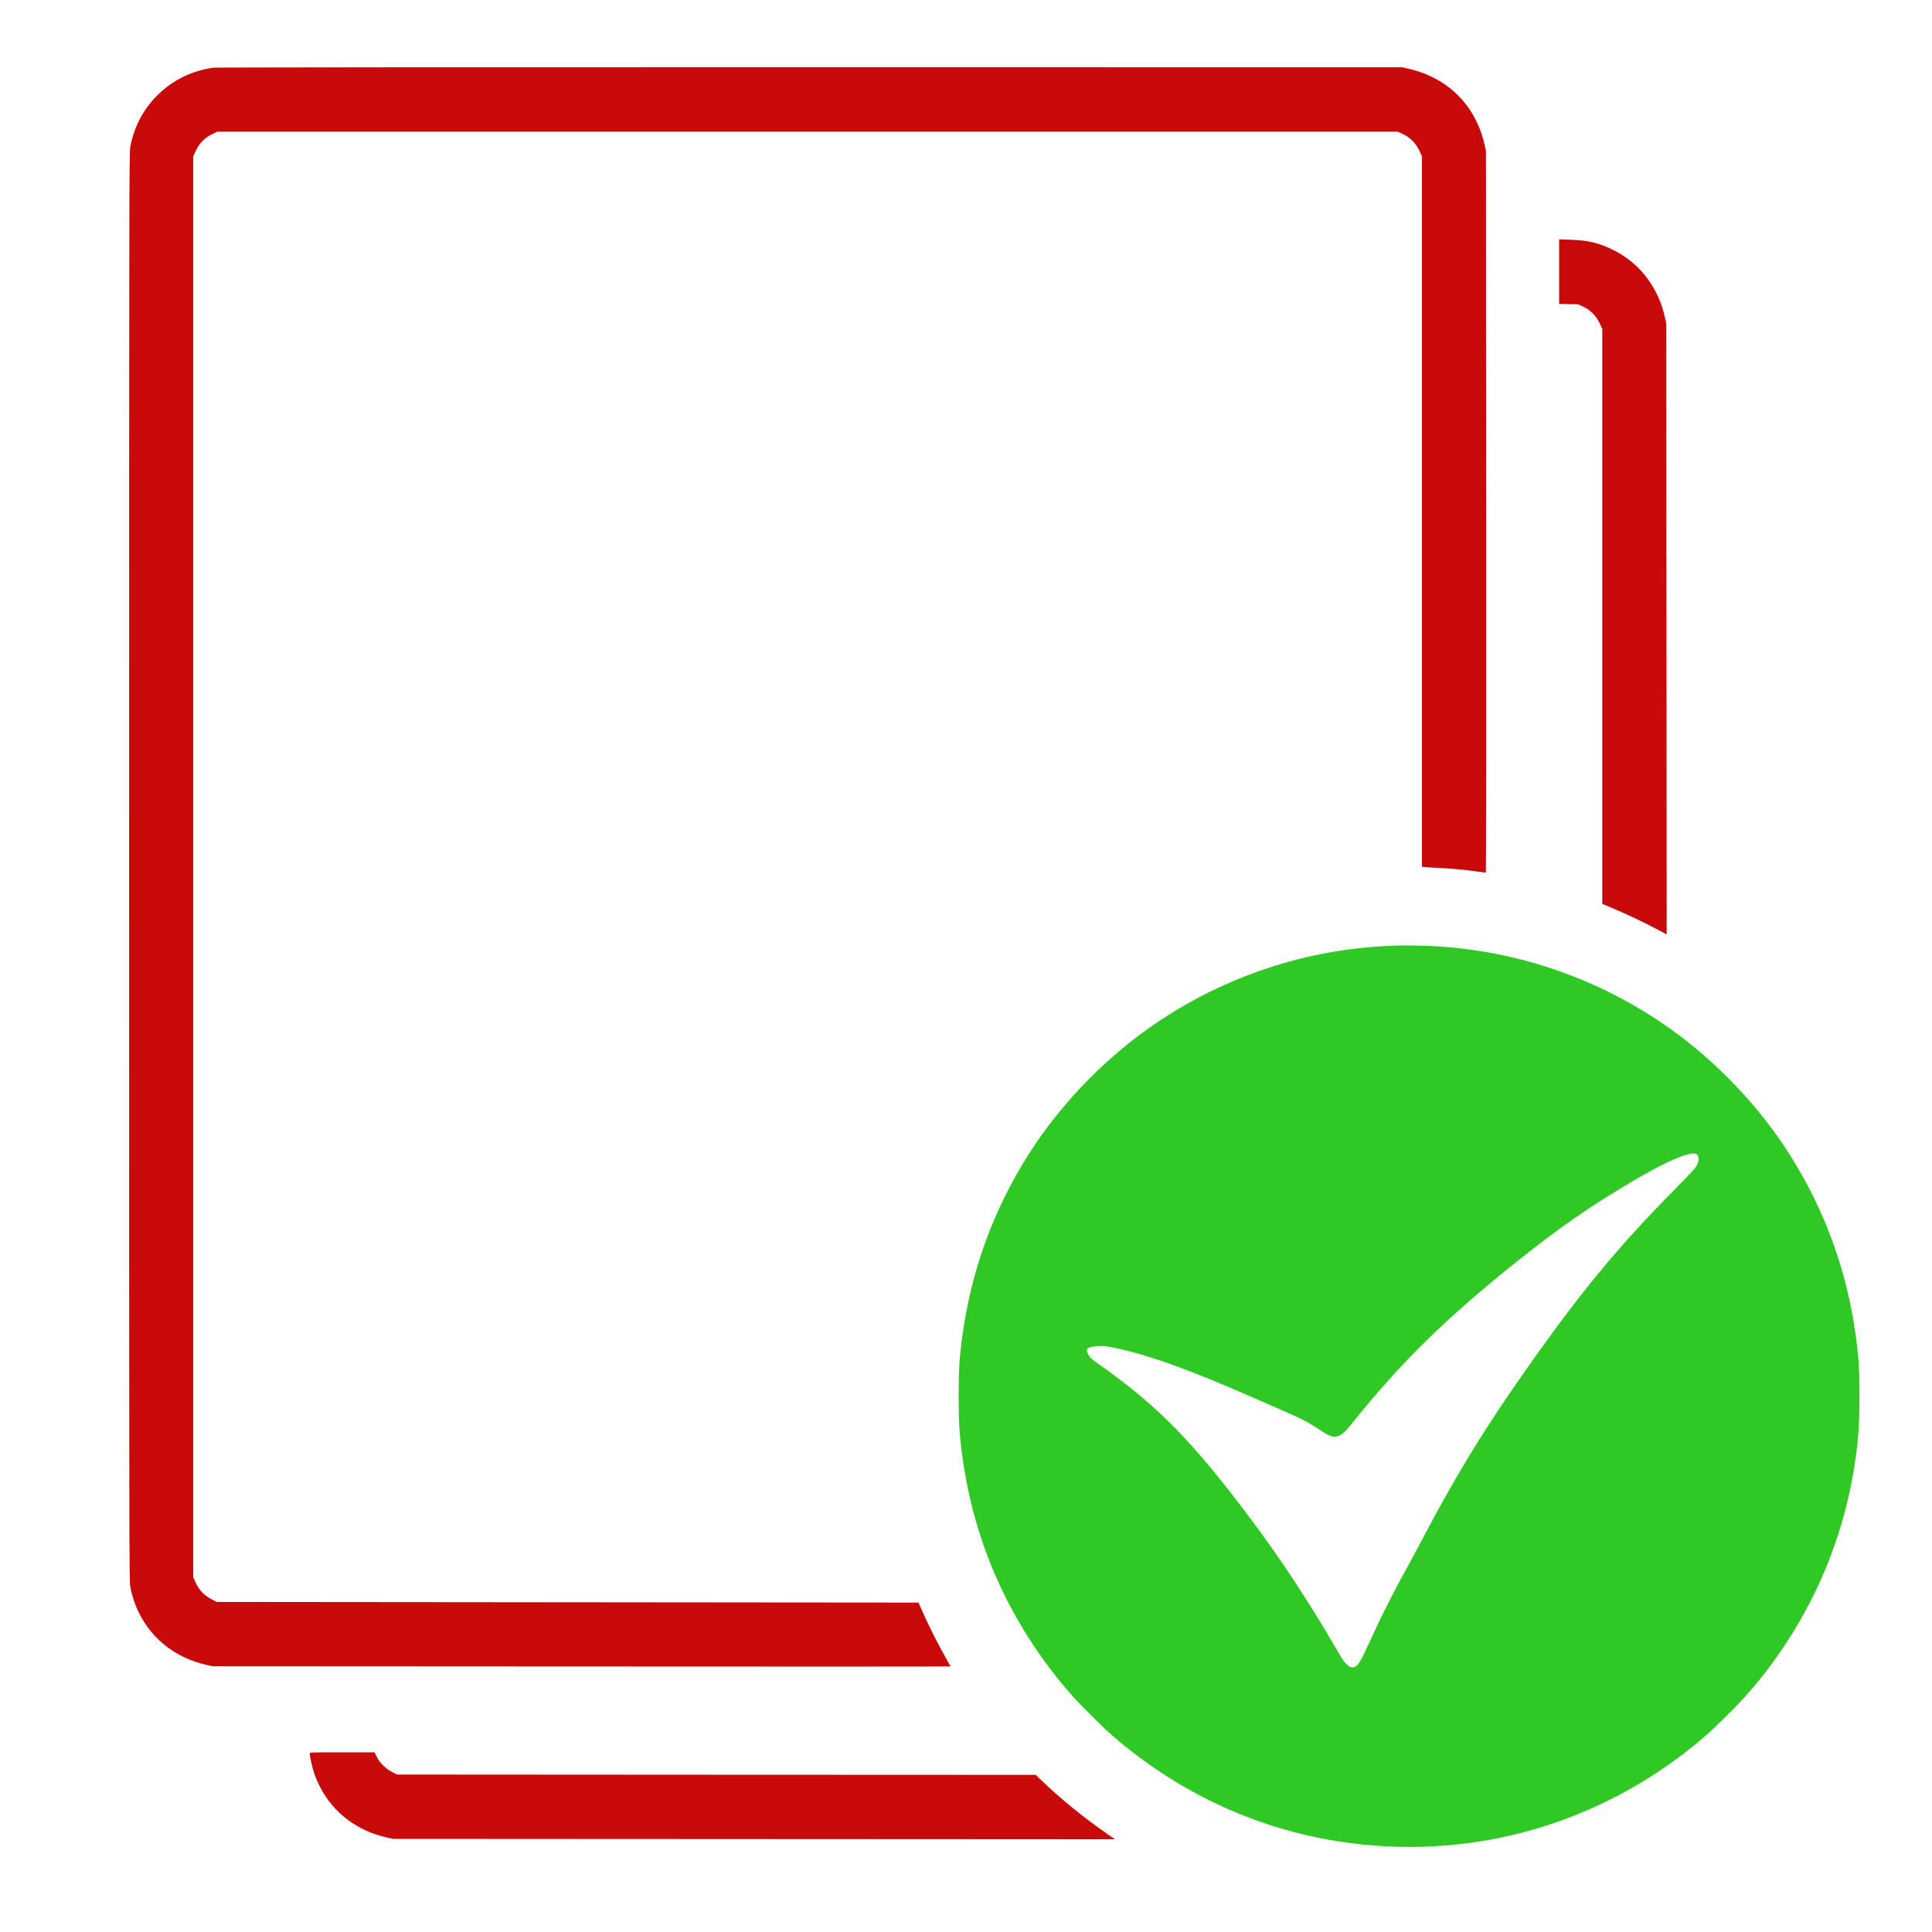 <?xml version="1.0" standalone="no"?>
<!DOCTYPE svg PUBLIC "-//W3C//DTD SVG 20010904//EN"
 "http://www.w3.org/TR/2001/REC-SVG-20010904/DTD/svg10.dtd">
<svg version="1.0" xmlns="http://www.w3.org/2000/svg"
 width="3000pt" height="3000pt" viewBox="0 0 3000 3000"
 preserveAspectRatio="xMidYMid meet">

<g transform="translate(0,3000) scale(0.1,-0.1)"
 stroke="none">

<path fill="#2fc824" d="M21490 15309 c-1323 -74 -2589 -518 -3671 -1288 -716 -510 -1371
-1199 -1839 -1933 -555 -873 -901 -1820 -1039 -2849 -43 -319 -55 -518 -55
-919 0 -401 12 -600 55 -919 122 -913 409 -1763 858 -2548 245 -428 537 -834
863 -1198 144 -161 477 -490 623 -616 1114 -961 2452 -1539 3895 -1683 1928
-193 3817 408 5295 1683 146 126 479 455 623 616 877 981 1461 2190 1681 3481
72 421 95 710 95 1184 0 401 -12 600 -55 919 -138 1029 -484 1976 -1039 2849
-468 734 -1123 1423 -1839 1933 -998 710 -2147 1142 -3361 1263 -345 35 -752
44 -1090 25z m4862 -3236 c39 -45 29 -124 -25 -203 -17 -25 -181 -198 -366
-385 -789 -798 -1372 -1498 -2097 -2515 -757 -1061 -1224 -1816 -1794 -2900
-62 -118 -159 -298 -215 -400 -245 -443 -420 -794 -645 -1288 -105 -232 -155
-288 -236 -268 -41 11 -106 79 -154 162 -499 862 -945 1540 -1478 2244 -852
1126 -1391 1670 -2262 2284 -69 49 -135 100 -148 115 -33 37 -61 100 -54 123
8 31 68 50 178 56 87 4 120 0 255 -28 528 -111 1152 -335 2156 -776 158 -70
380 -167 493 -216 254 -110 377 -175 529 -278 167 -113 230 -131 310 -90 60
30 95 64 199 193 751 938 1450 1624 2542 2497 689 550 1169 882 1865 1290 521
305 886 452 947 383z"/>

<path fill="#c80a0a" d="M3320 28949 c-653 -83 -1175 -576 -1296 -1224 -18 -97 -19 -400 -19
-11185 0 -10785 1 -11088 19 -11185 27 -144 77 -290 146 -424 209 -403 577
-681 1039 -784 l96 -21 5728 -3 c3150 -2 5727 -2 5727 0 0 2 -43 79 -95 172
-113 202 -239 452 -334 665 l-69 155 -5448 5 -5449 5 -80 42 c-112 58 -192
141 -245 254 l-40 87 0 11032 0 11032 40 87 c56 117 140 204 254 258 l81 38
9165 0 9165 0 81 -38 c114 -54 198 -141 254 -258 l40 -87 0 -5515 0 -5516 43
-5 c23 -3 105 -8 182 -11 175 -7 437 -30 620 -56 77 -10 143 -19 147 -19 5 0
7 2521 5 5603 l-3 5602 -21 96 c-102 461 -383 833 -782 1037 -131 67 -249 110
-396 144 l-100 23 -9195 1 c-5057 1 -9224 -2 -9260 -7z"/>
<path fill="#c80a0a" d="M24210 25782 l0 -501 148 -3 147 -3 81 -38 c114 -54 198 -141 254
-258 l40 -87 0 -4464 0 -4464 83 -34 c230 -93 550 -244 785 -369 l132 -71 -3
4742 -3 4743 -21 96 c-102 461 -383 833 -782 1037 -228 117 -402 160 -678 169
l-183 6 0 -501z"/>
<path fill="#c80a0a" d="M4810 2770 c0 -43 40 -223 70 -311 17 -51 58 -146 91 -209 208 -402
577 -681 1038 -783 l96 -21 5604 -3 5605 -3 -125 86 c-360 250 -715 538 -1015
826 l-91 88 -4959 2 -4959 3 -80 41 c-99 52 -196 150 -239 242 l-30 62 -503 0
c-493 0 -503 0 -503 -20z"/>
</g>
</svg>
